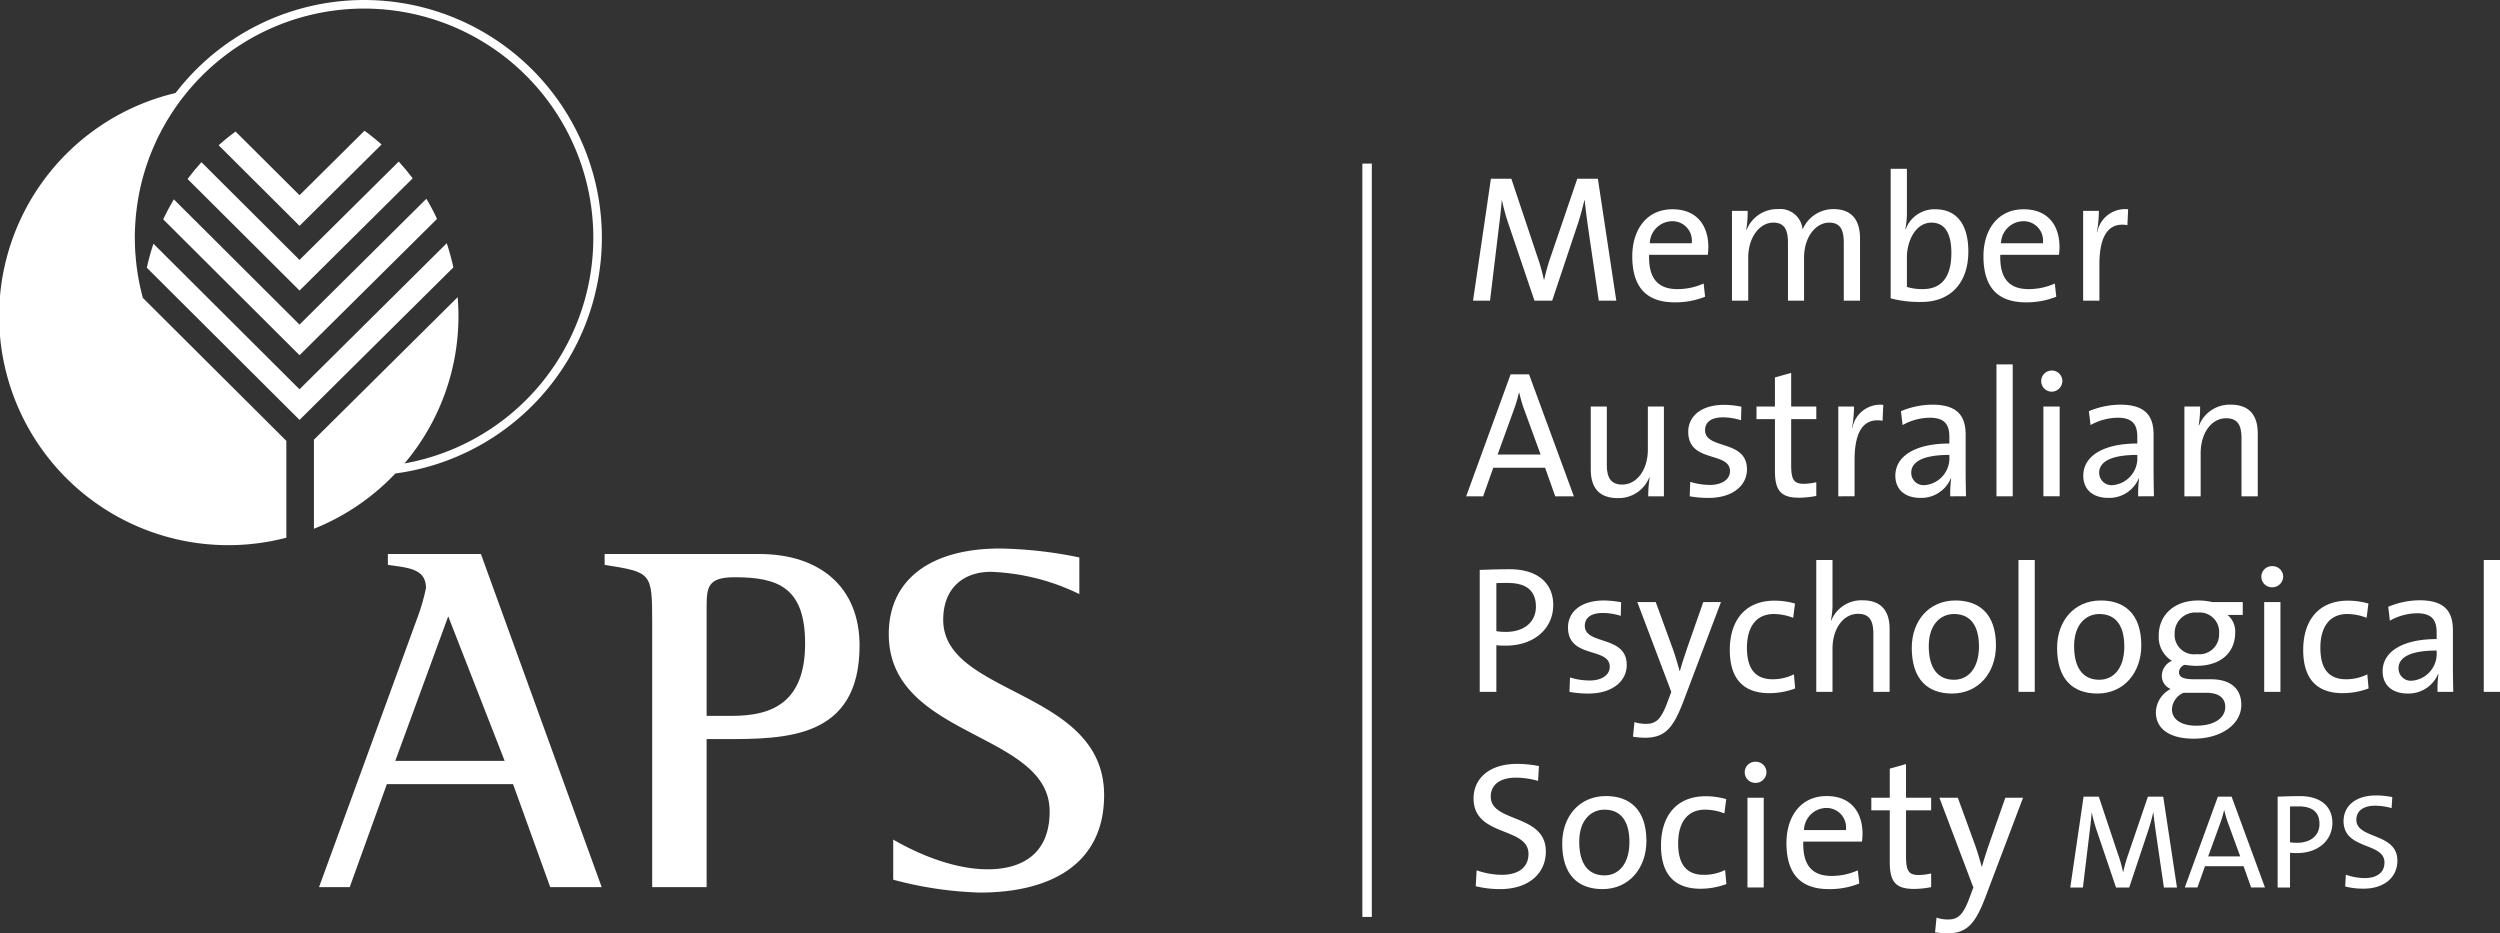 <svg id="Layer_1" data-name="Layer 1" xmlns="http://www.w3.org/2000/svg" viewBox="0 0 280.405 104.69"><rect x="0" y="0" width="280.405" height="104.69" fill="#333333" stroke="none"/><defs><style>.cls-1{fill:#fff;}</style></defs><path class="cls-1" d="M352.917,76.033,351.762,68.135c-.223-1.565-.344-2.559-.427-3.366h-.039c-.141.648-.364,1.498-.669,2.47l-2.937,8.794h-1.987l-2.776-8.202a24.241,24.241,0,0,1-.871-3.062h-.021c-.081,1.118-.223,2.207-.385,3.546l-.931,7.719h-1.905L340.819,62.355h2.29l2.877,8.616a20.979,20.979,0,0,1,.772,2.711h.039a22.05,22.05,0,0,1,.731-2.594l2.979-8.732h2.308l2.068,13.678Z" transform="translate(-173.595 -42.31)"/><path class="cls-1" d="M361.093,67.121a2.546,2.546,0,0,0-2.453,2.471h4.703a2.183,2.183,0,0,0-2.25-2.471m4.053,3.767h-6.585c-.081,2.697,1.033,3.85,3.18,3.85a7.152,7.152,0,0,0,2.938-.629l.162,1.483a9.033,9.033,0,0,1-3.405.629c-3.099,0-4.761-1.621-4.761-5.167,0-3.021,1.641-5.271,4.498-5.271,2.836,0,4.033,1.925,4.033,4.236a7.555,7.555,0,0,1-.062.869" transform="translate(-173.595 -42.31)"/><path class="cls-1" d="M380.398,76.033V69.57c0-1.4-.325-2.29-1.642-2.29-1.437,0-2.815,1.524-2.815,3.952v4.801h-1.805V69.549c0-1.256-.261-2.269-1.642-2.269-1.538,0-2.815,1.642-2.815,3.952v4.801H367.855V65.963h1.764a12.664,12.664,0,0,1-.162,2.11l.041.021a3.691,3.691,0,0,1,3.505-2.331,2.521,2.521,0,0,1,2.776,2.289,3.744,3.744,0,0,1,3.445-2.289c1.904,0,2.995,1.035,2.995,3.304v6.966Z" transform="translate(-173.595 -42.31)"/><path class="cls-1" d="M390.235,67.28c-1.822,0-2.757,2.131-2.757,3.869V74.495a5.946,5.946,0,0,0,1.784.242c1.927,0,3.203-1.153,3.203-4.049,0-2.174-.712-3.408-2.23-3.408M389.121,76.178a12.746,12.746,0,0,1-3.465-.406V61.244h1.822v4.884a9.37,9.37,0,0,1-.18,1.882l.039.021a3.441,3.441,0,0,1,3.323-2.25c2.372,0,3.708,1.663,3.708,4.74,0,3.525-2.006,5.656-5.248,5.656" transform="translate(-173.595 -42.31)"/><path class="cls-1" d="M400.482,67.121a2.544,2.544,0,0,0-2.451,2.471h4.701a2.183,2.183,0,0,0-2.25-2.471m4.053,3.767h-6.585c-.079,2.697,1.033,3.85,3.18,3.85a7.159,7.159,0,0,0,2.938-.629l.162,1.483a9.026,9.026,0,0,1-3.405.629c-3.099,0-4.761-1.621-4.761-5.167,0-3.021,1.642-5.271,4.498-5.271,2.836,0,4.032,1.925,4.032,4.236a7.506,7.506,0,0,1-.06.869" transform="translate(-173.595 -42.31)"/><path class="cls-1" d="M412.21,67.563c-2.128-.365-3.142,1.201-3.142,4.422v4.049h-1.824V65.963h1.764a13.626,13.626,0,0,1-.223,2.393h.039a3.182,3.182,0,0,1,3.465-2.573Z" transform="translate(-173.595 -42.31)"/><path class="cls-1" d="M344.611,88.409a14.899,14.899,0,0,1-.609-2.041h-.042a16.945,16.945,0,0,1-.627,2.063L341.57,93.293h4.823Zm3.422,9.567-1.135-3.202h-5.815L339.949,97.976h-1.905l4.985-13.678h2.068l5.026,13.678Z" transform="translate(-173.595 -42.31)"/><path class="cls-1" d="M358.461,97.976a14.893,14.893,0,0,1,.162-2.11l-.041-.021a3.681,3.681,0,0,1-3.546,2.331c-2.31,0-3.018-1.434-3.018-3.221v-7.049h1.801v6.504c0,1.414.406,2.25,1.724,2.25,1.66,0,2.878-1.683,2.878-3.911v-4.842h1.801V97.976Z" transform="translate(-173.595 -42.31)"/><path class="cls-1" d="M365.242,98.155a12.055,12.055,0,0,1-2.128-.178l.062-1.623a7.578,7.578,0,0,0,2.207.346c1.339,0,2.25-.607,2.25-1.545,0-2.25-4.681-.869-4.681-4.415,0-1.704,1.399-3.021,4.033-3.021a10.201,10.201,0,0,1,1.925.207l-.039,1.517a6.962,6.962,0,0,0-2.029-.323c-1.337,0-2.004.565-2.004,1.441,0,2.207,4.701,1.008,4.701,4.393,0,1.822-1.621,3.202-4.296,3.202" transform="translate(-173.595 -42.31)"/><path class="cls-1" d="M375.368,98.134c-2.066,0-2.693-.848-2.693-3.014V89.319h-2.068V87.905h2.068V84.641l1.822-.51v3.774h2.817v1.415h-2.817V94.472c0,1.655.305,2.103,1.439,2.103a6.292,6.292,0,0,0,1.377-.178v1.538a10.288,10.288,0,0,1-1.946.2" transform="translate(-173.595 -42.31)"/><path class="cls-1" d="M384.746,89.505c-2.126-.365-3.14,1.194-3.14,4.415v4.056H379.782V87.905h1.762a13.475,13.475,0,0,1-.221,2.386h.039a3.188,3.188,0,0,1,3.466-2.573Z" transform="translate(-173.595 -42.31)"/><path class="cls-1" d="M392.24,93.334c-3.505,0-4.277,1.075-4.277,1.987a1.387,1.387,0,0,0,1.543,1.4,3.026,3.026,0,0,0,2.734-3.207Zm.101,4.642a12.276,12.276,0,0,1,.102-2.008h-.041a3.592,3.592,0,0,1-3.424,2.186c-1.663,0-2.797-.888-2.797-2.49,0-2.207,2.25-3.608,6.059-3.608v-.75c0-1.395-.547-2.145-2.209-2.145a6.393,6.393,0,0,0-3.039.826l-.182-1.557a9.185,9.185,0,0,1,3.525-.731c2.9,0,3.73,1.358,3.73,3.366V95.078c0,.952.019,2.022.041,2.898Z" transform="translate(-173.595 -42.31)"/><rect class="cls-1" x="223.927" y="40.87" width="1.822" height="14.796"/><path class="cls-1" d="M402.787,87.904h1.822V97.975h-1.822Zm.911-1.662a1.187,1.187,0,1,1,1.217-1.194,1.214,1.214,0,0,1-1.217,1.194" transform="translate(-173.595 -42.31)"/><path class="cls-1" d="M413.32,93.334c-3.505,0-4.277,1.075-4.277,1.987a1.387,1.387,0,0,0,1.543,1.4,3.026,3.026,0,0,0,2.734-3.207Zm.099,4.642a12.069,12.069,0,0,1,.104-2.008h-.041a3.591,3.591,0,0,1-3.424,2.186c-1.663,0-2.797-.888-2.797-2.49,0-2.207,2.25-3.608,6.059-3.608v-.75c0-1.395-.547-2.145-2.209-2.145a6.393,6.393,0,0,0-3.039.826L407.89,88.43a9.185,9.185,0,0,1,3.525-.731c2.9,0,3.73,1.358,3.73,3.366V95.078c0,.952.019,2.022.041,2.898Z" transform="translate(-173.595 -42.31)"/><path class="cls-1" d="M425.006,97.976V91.471c0-1.42-.387-2.248-1.724-2.248-1.66,0-2.857,1.683-2.857,3.911V97.976h-1.822V87.905h1.762a12.062,12.062,0,0,1-.162,2.103l.041.021a3.692,3.692,0,0,1,3.548-2.331c2.308,0,3.037,1.441,3.037,3.221V97.976Z" transform="translate(-173.595 -42.31)"/><path class="cls-1" d="M342.725,107.696c-.507,0-.911,0-1.296.019V113.103a6.437,6.437,0,0,0,1.114.083c2.025-.021,3.323-1.118,3.323-2.836,0-1.702-.994-2.654-3.141-2.654m-.203,7.028a10.047,10.047,0,0,1-1.093-.041v5.229H339.564V106.232c1.012-.034,2.128-.076,3.362-.076,3.143,0,4.884,1.581,4.884,4.009,0,2.677-2.188,4.559-5.289,4.559" transform="translate(-173.595 -42.31)"/><path class="cls-1" d="M351.755,120.098a11.347,11.347,0,0,1-2.126-.185l.06-1.621a7.408,7.408,0,0,0,2.209.344c1.337,0,2.248-.608,2.248-1.538,0-2.25-4.68-.869-4.68-4.415,0-1.704,1.397-3.021,4.032-3.021a10.793,10.793,0,0,1,1.925.2l-.041,1.524a6.712,6.712,0,0,0-2.025-.323c-1.339,0-2.006.565-2.006,1.434,0,2.207,4.701,1.015,4.701,4.401,0,1.822-1.621,3.202-4.296,3.202" transform="translate(-173.595 -42.31)"/><path class="cls-1" d="M362.429,120.925c-1.176,3.119-2.128,4.132-4.358,4.132a9.476,9.476,0,0,1-1.316-.118l.162-1.64a4.054,4.054,0,0,0,1.296.2c1.114,0,1.702-.503,2.412-2.449l.426-1.137L357.241,109.841h2.066l1.907,5.229c.323.909.546,1.702.768,2.49h.042c.182-.705.606-1.98.992-3.097l1.621-4.621h1.985Z" transform="translate(-173.595 -42.31)"/><path class="cls-1" d="M372.028,120.056c-2.41,0-4.416-1.139-4.416-4.842,0-3.242,1.66-5.533,5.026-5.533a8.252,8.252,0,0,1,2.29.325l-.205,1.6a6.089,6.089,0,0,0-2.167-.427c-2.027,0-3.02,1.503-3.02,3.786,0,1.966.648,3.532,2.877,3.532a5.331,5.331,0,0,0,2.391-.551l.141,1.579a8.172,8.172,0,0,1-2.917.531" transform="translate(-173.595 -42.31)"/><path class="cls-1" d="M383.715,119.911V113.406c0-1.413-.387-2.248-1.724-2.248-1.66,0-2.859,1.683-2.859,3.911v4.842h-1.821V105.122h1.821v4.759a8.839,8.839,0,0,1-.18,2.008l.041.021a3.642,3.642,0,0,1,3.507-2.269c2.308,0,3.037,1.434,3.037,3.221v7.049Z" transform="translate(-173.595 -42.31)"/><path class="cls-1" d="M392.765,111.178c-1.459,0-2.836,1.118-2.836,3.608,0,2.435.991,3.767,2.836,3.767,1.499,0,2.795-1.172,2.795-3.745,0-2.29-.931-3.629-2.795-3.629m-.224,8.919c-2.735,0-4.519-1.58-4.519-5.132,0-2.953,1.865-5.305,4.906-5.305,2.573,0,4.538,1.415,4.538,5.042,0,3.043-1.944,5.395-4.925,5.395" transform="translate(-173.595 -42.31)"/><rect class="cls-1" x="226.398" y="62.811" width="1.822" height="14.789"/><path class="cls-1" d="M409.066,111.178c-1.459,0-2.836,1.118-2.836,3.608,0,2.435.992,3.767,2.836,3.767,1.499,0,2.795-1.172,2.795-3.745,0-2.29-.931-3.629-2.795-3.629m-.222,8.919c-2.737,0-4.521-1.58-4.521-5.132,0-2.953,1.865-5.305,4.906-5.305,2.573,0,4.538,1.415,4.538,5.042,0,3.043-1.944,5.395-4.923,5.395" transform="translate(-173.595 -42.31)"/><path class="cls-1" d="M420.061,111.02a2.313,2.313,0,0,0-2.552,2.345,2.175,2.175,0,0,0,2.492,2.312,2.213,2.213,0,0,0,2.492-2.312,2.184,2.184,0,0,0-2.432-2.345m1.014,8.995h-2.575a2.137,2.137,0,0,0-1.296,1.842c0,1.201,1.135,1.849,2.716,1.849,2.068,0,3.263-.876,3.263-2.11,0-.973-.69-1.58-2.108-1.58m-1.439,5.146c-2.594,0-4.233-1.035-4.233-2.96a3.01,3.01,0,0,1,1.66-2.613,1.603,1.603,0,0,1-.996-1.476,1.861,1.861,0,0,1,1.137-1.683,3.116,3.116,0,0,1-1.478-2.877c0-2.131,1.6-3.89,4.416-3.89a6.918,6.918,0,0,1,1.582.178H425.147v1.443H423.447a2.426,2.426,0,0,1,.851,1.965c0,2.167-1.499,3.745-4.378,3.745a8.844,8.844,0,0,1-1.277-.117.91.91,0,0,0-.648.826c0,.567.505.795,1.724.795h1.863c2.19,0,3.403,1.047,3.403,2.877,0,2.124-2.186,3.786-5.349,3.786" transform="translate(-173.595 -42.31)"/><path class="cls-1" d="M427.552,109.84h1.822v10.071h-1.822Zm.913-1.662a1.184,1.184,0,1,1,0-2.366,1.183,1.183,0,0,1,1.215,1.173,1.214,1.214,0,0,1-1.215,1.194" transform="translate(-173.595 -42.31)"/><path class="cls-1" d="M436.343,120.056c-2.41,0-4.416-1.139-4.416-4.842,0-3.242,1.66-5.533,5.026-5.533a8.23,8.23,0,0,1,2.289.325l-.203,1.6a6.089,6.089,0,0,0-2.167-.427c-2.027,0-3.02,1.503-3.02,3.786,0,1.966.648,3.532,2.878,3.532a5.329,5.329,0,0,0,2.389-.551l.141,1.579a8.18,8.18,0,0,1-2.917.531" transform="translate(-173.595 -42.31)"/><path class="cls-1" d="M446.894,115.276c-3.505,0-4.275,1.068-4.275,1.98a1.381,1.381,0,0,0,1.54,1.4,3.024,3.024,0,0,0,2.735-3.2Zm.102,4.635a12.535,12.535,0,0,1,.101-2.008h-.041a3.589,3.589,0,0,1-3.424,2.193c-1.663,0-2.795-.895-2.795-2.497,0-2.207,2.248-3.608,6.057-3.608v-.743c0-1.4-.546-2.153-2.209-2.153a6.305,6.305,0,0,0-3.037.833l-.184-1.558a9.185,9.185,0,0,1,3.525-.731c2.898,0,3.73,1.358,3.73,3.366v4.007c0,.952.018,2.029.041,2.898Z" transform="translate(-173.595 -42.31)"/><rect class="cls-1" x="278.583" y="62.811" width="1.822" height="14.789"/><path class="cls-1" d="M341.873,142.033a11.171,11.171,0,0,1-2.757-.325l.102-1.778a8.945,8.945,0,0,0,2.817.503c1.641,0,2.998-.669,2.998-2.352,0-3.076-6.159-1.863-6.159-6.216,0-2.255,1.784-3.876,4.863-3.876a12.482,12.482,0,0,1,2.472.247l-.102,1.663a9.141,9.141,0,0,0-2.47-.365c-1.867,0-2.838.848-2.838,2.124,0,2.96,6.181,1.883,6.181,6.159,0,2.456-1.925,4.215-5.107,4.215" transform="translate(-173.595 -42.31)"/><path class="cls-1" d="M353.56,133.121c-1.459,0-2.836,1.111-2.836,3.608,0,2.428.991,3.767,2.836,3.767,1.499,0,2.795-1.173,2.795-3.752,0-2.283-.931-3.622-2.795-3.622m-.224,8.912c-2.735,0-4.521-1.58-4.521-5.125,0-2.96,1.867-5.312,4.907-5.312,2.573,0,4.538,1.422,4.538,5.049,0,3.036-1.944,5.388-4.925,5.388" transform="translate(-173.595 -42.31)"/><path class="cls-1" d="M364.312,141.992c-2.41,0-4.416-1.132-4.416-4.842,0-3.242,1.66-5.533,5.026-5.533a8.498,8.498,0,0,1,2.289.325l-.203,1.6a6.09,6.09,0,0,0-2.167-.42c-2.027,0-3.02,1.496-3.02,3.786,0,1.965.648,3.525,2.877,3.525a5.327,5.327,0,0,0,2.391-.544l.141,1.579a8.346,8.346,0,0,1-2.917.524" transform="translate(-173.595 -42.31)"/><path class="cls-1" d="M369.595,131.782h1.822V141.853h-1.822Zm.913-1.662a1.187,1.187,0,1,1,0-2.373,1.188,1.188,0,0,1,1.215,1.18,1.214,1.214,0,0,1-1.215,1.194" transform="translate(-173.595 -42.31)"/><path class="cls-1" d="M378.386,132.934a2.547,2.547,0,0,0-2.453,2.478h4.703a2.185,2.185,0,0,0-2.25-2.478m4.053,3.774h-6.585c-.081,2.691,1.033,3.85,3.18,3.85a7.268,7.268,0,0,0,2.938-.629l.162,1.476a8.898,8.898,0,0,1-3.405.629c-3.099,0-4.761-1.621-4.761-5.167,0-3.021,1.641-5.269,4.498-5.269,2.836,0,4.033,1.923,4.033,4.235a7.561,7.561,0,0,1-.062.876" transform="translate(-173.595 -42.31)"/><path class="cls-1" d="M388.25,142.012c-2.068,0-2.695-.848-2.695-3.014v-5.801h-2.068v-1.415h2.068v-3.263l1.822-.51v3.774h2.818v1.415H387.378v5.153c0,1.655.304,2.103,1.437,2.103a6.34,6.34,0,0,0,1.381-.178v1.538a10.318,10.318,0,0,1-1.946.2" transform="translate(-173.595 -42.31)"/><path class="cls-1" d="M396.31,142.868C395.134,145.986,394.183,147,391.954,147a9.773,9.773,0,0,1-1.317-.124l.162-1.642a3.87,3.87,0,0,0,1.296.207c1.114,0,1.702-.51,2.412-2.456l.426-1.13-3.811-10.071h2.066l1.907,5.229c.323.909.546,1.697.768,2.49h.042c.18-.712.606-1.987.991-3.097l1.621-4.621h1.987Z" transform="translate(-173.595 -42.31)"/><path class="cls-1" d="M416.303,141.854l-.86-5.884c-.166-1.165-.258-1.904-.318-2.511h-.03c-.104.484-.27,1.118-.5,1.842l-2.184,6.553h-1.48l-2.068-6.112a18.246,18.246,0,0,1-.648-2.283h-.016c-.06.835-.166,1.649-.286,2.642l-.694,5.753h-1.418l1.492-10.189h1.706l2.142,6.415a15.168,15.168,0,0,1,.574,2.022h.03a16.131,16.131,0,0,1,.546-1.932l2.216-6.505h1.72l1.54,10.189Z" transform="translate(-173.595 -42.31)"/><path class="cls-1" d="M423.534,134.728a10.763,10.763,0,0,1-.452-1.524h-.032a12.555,12.555,0,0,1-.466,1.538l-1.314,3.62h3.592Zm2.55,7.125-.846-2.387h-4.33l-.844,2.387h-1.418l3.712-10.189h1.538l3.742,10.189Z" transform="translate(-173.595 -42.31)"/><path class="cls-1" d="M431.414,132.755c-.378,0-.68,0-.966.014v4.014a5.213,5.213,0,0,0,.83.056c1.508-.014,2.474-.828,2.474-2.112,0-1.268-.74-1.972-2.338-1.972m-.152,5.236a6.403,6.403,0,0,1-.814-.035v3.899h-1.388V131.666c.754-.028,1.584-.062,2.504-.062,2.34,0,3.636,1.18,3.636,2.993,0,1.987-1.628,3.394-3.938,3.394" transform="translate(-173.595 -42.31)"/><path class="cls-1" d="M438.688,141.985a8.474,8.474,0,0,1-2.052-.242l.076-1.324a6.569,6.569,0,0,0,2.096.38c1.224,0,2.234-.503,2.234-1.752,0-2.297-4.588-1.386-4.588-4.635,0-1.676,1.328-2.884,3.622-2.884a9.068,9.068,0,0,1,1.842.187l-.076,1.234a6.949,6.949,0,0,0-1.84-.27c-1.39,0-2.114.636-2.114,1.58,0,2.207,4.602,1.408,4.602,4.588,0,1.828-1.432,3.138-3.802,3.138" transform="translate(-173.595 -42.31)"/><rect class="cls-1" x="152.806" y="18.348" width="1.06" height="84.496"/><path class="cls-1" d="M217.929,127.654H230.2l-6.331-16.213Zm2.499-16.103a22.955,22.955,0,0,0,.945-3.276c0-2.221-2.055-2.278-4.275-2.608v-1.22h10.436l13.548,37.366h-5.773L231.143,130.262H216.986l-4.166,11.551h-3.442Z" transform="translate(-173.595 -42.31)"/><path class="cls-1" d="M252.851,122.602h2.885c4.386,0,8.162-1.446,8.162-8.105,0-6.221-2.942-7.443-7.883-7.443-2.999,0-3.164,1.056-3.164,3.332ZM246.745,111.992c0-5.49-.113-5.49-5.333-6.325v-1.22h17.325c6.829,0,11.268,3.717,11.268,10.27,0,10.491-8.326,10.491-15.21,10.491h-1.944v16.605H246.745Z" transform="translate(-173.595 -42.31)"/><path class="cls-1" d="M294.655,108.944a24.589,24.589,0,0,0-9.938-2.497c-2.942,0-5.329,1.718-5.329,5.384,0,8.547,18.047,7.77,18.047,19.656,0,7.939-6.276,10.936-13.938,10.936a41.872,41.872,0,0,1-9.716-1.444v-4.498c1.72.999,6.165,3.332,10.604,3.332,3.498,0,6.94-1.446,6.94-6.498,0-8.992-18.044-8.157-18.044-19.877,0-6.108,4.665-9.605,12.494-9.605a47.415,47.415,0,0,1,8.881 1Z" transform="translate(-173.595 -42.31)"/><path class="cls-1" d="M190.066,72.343l17.126,17.065,17.253-17.106a26.229,26.229,0,0,0-.742-2.712L207.188,85.974l-16.382-16.327a24.691,24.691,0,0,0-.74,2.696" transform="translate(-173.595 -42.31)"/><path class="cls-1" d="M194.631,62.386l12.561,12.513,12.69-12.589c-.493-.648-1.014-1.284-1.563-1.882L207.188,71.464l-10.998-10.961c-.549.602-1.067,1.224-1.559,1.882" transform="translate(-173.595 -42.31)"/><path class="cls-1" d="M191.901,66.914,207.192,82.152l15.42-15.289a25.03,25.03,0,0,0-1.192-2.26L207.188,78.717,193.095,64.672q-.652,1.094-1.194,2.243" transform="translate(-173.595 -42.31)"/><path class="cls-1" d="M216.39,58.516c-.615-.546-1.248-1.056-1.911-1.542l-7.291,7.23-7.169-7.139a23.957,23.957,0,0,0-1.9,1.538l9.073,9.04Z" transform="translate(-173.595 -42.31)"/><path class="cls-1" d="M241.101,68.984a26.661,26.661,0,0,0-47.811-16.244,25.703,25.703,0,1,0,12.421,49.879V91.755L189.62,75.726c-.032-.113-.062-.23-.092-.351-.088-.341-.17-.68-.242-1.028-.037-.173-.074-.341-.104-.517q-.103-.532-.182-1.075c-.025-.177-.053-.348-.076-.524-.044-.369-.083-.742-.111-1.114-.016-.173-.035-.341-.046-.51-.03-.482-.046-.973-.048-1.462,0-.055-.005-.108-.005-.159,0-.427.012-.848.034-1.273.004-.099.012-.203.018-.3.019-.313.042-.627.072-.938.012-.141.034-.282.049-.424.03-.267.062-.535.101-.796.023-.159.048-.314.072-.473.042-.245.085-.489.132-.731.032-.166.067-.327.102-.493.048-.231.101-.463.159-.69.039-.166.081-.334.125-.503.057-.221.124-.441.187-.659.051-.166.097-.337.152-.507.067-.207.139-.417.212-.625.06-.171.115-.344.178-.514.074-.2.155-.392.235-.593.148-.376.307-.745.475-1.113.06-.136.117-.274.182-.404.104-.217.212-.431.321-.645.069-.129.134-.267.205-.397.113-.21.231-.42.351-.63.071-.125.143-.253.217-.376.125-.207.252-.415.383-.622.074-.12.148-.235.224-.348.138-.214.275-.417.419-.622.074-.11.15-.217.226-.32.15-.207.3-.415.456-.622.074-.09.147-.182.219-.275.168-.21.334-.42.509-.627A25.71,25.71,0,1,1,218.969,94.289h-.004a25.576,25.576,0,0,0,6.052-16.555c0-.706-.035-1.404-.09-2.093L208.805,91.629v9.988a25.715,25.715,0,0,0,9.133-6.2,26.707,26.707,0,0,0,23.163-26.434" transform="translate(-173.595 -42.31)"/></svg>